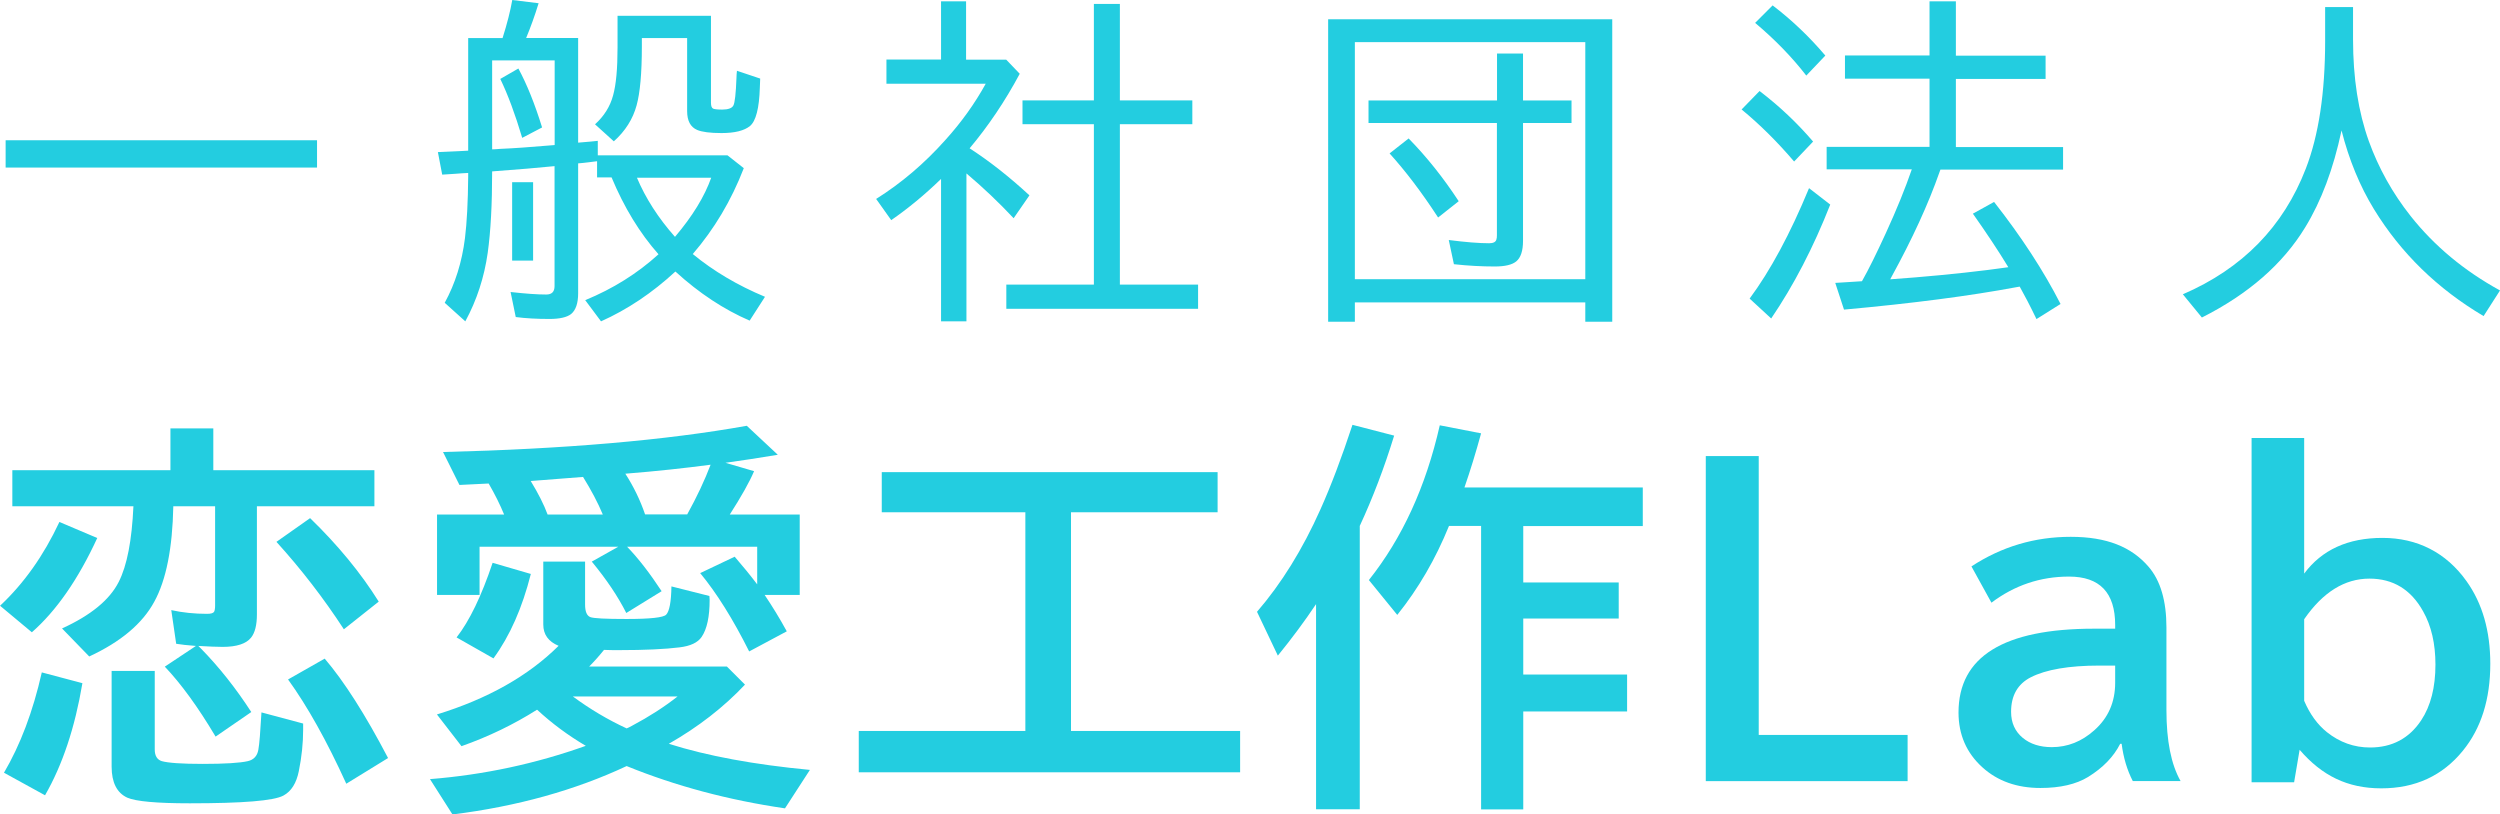 <?xml version="1.0" encoding="UTF-8"?> <svg xmlns="http://www.w3.org/2000/svg" id="_レイヤー_1" data-name="レイヤー 1" width="208.73" height="68" viewBox="0 0 208.73 68"><defs><style> .cls-1 { fill: #23cde0; } </style></defs><path class="cls-1" d="m.47,11.71h26v2.28H.47v-2.28Z"></path><path class="cls-1" d="m46.31,13.87c-1.35.14-3.09.28-5.22.44,0,2.74-.12,5.01-.37,6.8-.29,2.04-.91,3.95-1.87,5.72l-1.72-1.55c.88-1.6,1.44-3.4,1.69-5.39.16-1.3.25-3.01.27-5.13v-.32c-.38.02-.74.04-1.07.07-.27.02-.64.04-1.1.07l-.36-1.88c.67-.03,1.26-.05,1.76-.08l.77-.04V3.18h2.87c.38-1.2.65-2.26.81-3.18l2.2.27c-.32,1.04-.67,2.01-1.04,2.9h4.34v8.74c.86-.07,1.41-.12,1.64-.15v1.21h10.83l1.36,1.07c-1.04,2.7-2.47,5.09-4.26,7.17,1.74,1.43,3.75,2.62,6.03,3.57l-1.28,1.99c-2.15-.93-4.22-2.29-6.2-4.1-1.95,1.8-4.02,3.18-6.21,4.16l-1.32-1.77c2.32-.95,4.36-2.23,6.12-3.83-1.57-1.77-2.87-3.91-3.92-6.42h-1.21v-1.35c-.28.04-.49.06-.63.08-.38.05-.69.08-.95.1v10.86c0,.82-.2,1.4-.59,1.72-.35.27-.95.41-1.8.41-1.05,0-1.99-.05-2.82-.16l-.43-2.09c1.24.14,2.23.21,2.98.21.46,0,.69-.23.69-.7v-10.03Zm0-1.77v-7.06h-5.22v7.43c.17,0,.39-.02.66-.04,1.21-.05,2.52-.15,3.94-.27l.62-.05Zm-2.71-.59c-.59-1.98-1.2-3.62-1.83-4.92l1.51-.87c.71,1.31,1.37,2.95,1.98,4.92l-1.66.87Zm-.84,3.7h1.75v6.55h-1.75v-6.55ZM59.36,1.32v7.26c0,.27.06.43.18.49.11.05.36.08.76.08.5,0,.82-.12.93-.34.12-.21.21-.98.26-2.32,0-.2.02-.39.04-.58l1.94.65c-.01.18-.02.44-.03.76-.05,1.72-.33,2.79-.82,3.2-.48.39-1.27.59-2.38.59-.95,0-1.63-.09-2.03-.26-.56-.24-.84-.76-.84-1.58V3.18h-3.78v.7c0,2.23-.15,3.87-.44,4.92-.31,1.14-.94,2.14-1.9,3l-1.57-1.42c.75-.68,1.26-1.48,1.51-2.42.25-.9.37-2.23.37-4V1.32h7.79Zm-3,18.45c1.47-1.73,2.47-3.38,3.02-4.93h-6.2c.72,1.71,1.78,3.36,3.17,4.93Z"></path><path class="cls-1" d="m80.95,12.38c1.64,1.06,3.31,2.37,5,3.93l-1.32,1.91c-1.23-1.31-2.54-2.56-3.94-3.74v12.35h-2.12v-11.89c-1.37,1.33-2.76,2.47-4.16,3.44l-1.26-1.77c2.1-1.32,4.02-2.95,5.77-4.91,1.35-1.49,2.47-3.06,3.38-4.71h-8.29v-2.02h4.56V.11h2.09v4.87h3.35l1.13,1.18c-1.22,2.28-2.62,4.36-4.19,6.23Zm10.38-4V.33h2.17v8.05h6.05v1.99h-6.05v13.39h6.53v2.02h-16.01v-2.02h7.31v-13.39h-5.96v-1.99h5.96Z"></path><path class="cls-1" d="m134.61,1.61v25.25h-2.25v-1.61h-19.24v1.61h-2.23V1.61h23.72Zm-21.49,1.91v19.79h19.24V3.52h-19.24Zm11.87,4.87v-3.92h2.17v3.92h4.05v1.88h-4.05v9.85c0,.82-.19,1.39-.56,1.7-.35.29-.95.43-1.8.43-1.08,0-2.22-.06-3.41-.19l-.43-2.02c1.41.18,2.53.27,3.37.27.34,0,.54-.1.6-.29.04-.1.05-.23.05-.38v-9.37h-10.72v-1.88h10.72Zm-4.92,9.77c-1.37-2.11-2.73-3.89-4.05-5.35l1.59-1.25c1.5,1.53,2.9,3.28,4.18,5.24l-1.72,1.36Z"></path><path class="cls-1" d="m149.79,13.48c-1.4-1.64-2.86-3.09-4.38-4.34l1.5-1.54c1.68,1.28,3.16,2.69,4.47,4.22l-1.58,1.66Zm-3.71,11.45c1.72-2.32,3.38-5.39,4.96-9.22l1.77,1.37c-1.41,3.59-3.06,6.76-4.93,9.51l-1.8-1.66Zm4.73-18.62c-1.19-1.54-2.62-3.01-4.27-4.4l1.46-1.46c1.6,1.22,3.07,2.62,4.4,4.19l-1.58,1.66Zm11.2,7.85c-.02.06-.04.13-.07.19-.94,2.69-2.28,5.6-4,8.74l-.12.23,2.09-.16c2.88-.24,5.46-.52,7.77-.85-.84-1.38-1.83-2.87-2.96-4.47l1.77-.98c2.29,2.92,4.14,5.76,5.55,8.52l-2.01,1.26c-.53-1.1-1-2-1.4-2.71l-.29.05c-3.85.72-8.64,1.35-14.38,1.87l-.73-2.23,1.13-.07c.36-.02.72-.04,1.1-.07.56-.99,1.22-2.33,1.99-4.01.91-1.98,1.63-3.76,2.17-5.33h-7.11v-1.88h8.59v-5.69h-7.06v-1.94h7.06V.11h2.2v4.54h7.49v1.94h-7.49v5.69h8.95v1.88h-10.25Z"></path><path class="cls-1" d="m196.46.59v2.69c0,3.23.44,6.06,1.32,8.51.81,2.24,1.97,4.33,3.49,6.25,1.98,2.5,4.47,4.57,7.46,6.21l-1.37,2.14c-3.85-2.28-6.9-5.25-9.15-8.92-1.18-1.93-2.09-4.13-2.71-6.58-.68,3.2-1.69,5.9-3.04,8.1-1.86,3.05-4.73,5.56-8.62,7.52l-1.59-1.94c4.98-2.15,8.4-5.65,10.27-10.5,1.07-2.77,1.61-6.32,1.61-10.64V.59h2.34Z"></path><path class="cls-1" d="m0,50.58c2-1.87,3.65-4.2,4.96-7l3.16,1.34c-1.6,3.47-3.43,6.09-5.46,7.87l-2.65-2.21Zm.33,13.94c1.36-2.31,2.42-5.1,3.16-8.38l3.39.9c-.62,3.7-1.66,6.82-3.12,9.36l-3.42-1.88Zm21.12-22.28v9.05c0,.89-.16,1.54-.49,1.95-.41.51-1.2.77-2.37.77-.49,0-1.17-.03-2.03-.08l.2.2c1.53,1.56,2.93,3.33,4.22,5.32l-2.98,2.05c-1.48-2.49-2.9-4.43-4.24-5.84l2.6-1.73c-.72-.05-1.27-.12-1.65-.18l-.41-2.81c.95.21,1.95.31,2.99.31.33,0,.52-.06.59-.18.05-.1.08-.27.08-.52v-8.28h-3.49c-.07,3.49-.59,6.15-1.59,7.97-.99,1.83-2.8,3.35-5.43,4.57l-2.27-2.34c2.39-1.09,3.97-2.38,4.73-3.88.7-1.37,1.1-3.48,1.23-6.32H1.03v-3.01h13.2v-3.49h3.58v3.49h13.45v3.01h-9.82Zm-12.11,13.78h3.58v6.56c0,.52.2.85.59.97.54.15,1.68.23,3.42.23,1.85,0,3.11-.08,3.76-.23.49-.11.79-.43.88-.95.09-.49.17-1.53.26-3.12l3.48.93v.52c0,1.11-.12,2.26-.36,3.45-.2,1-.62,1.68-1.28,2.04-.8.44-3.4.65-7.82.65-2.77,0-4.51-.16-5.22-.47-.87-.4-1.31-1.27-1.31-2.59v-8Zm19.37-3.48c-1.7-2.61-3.58-5.04-5.63-7.3l2.81-1.98c2.32,2.25,4.23,4.57,5.73,6.97l-2.91,2.31Zm.2,12.89c-1.62-3.56-3.24-6.46-4.86-8.7l3.06-1.74c1.63,1.91,3.39,4.67,5.29,8.3l-3.48,2.14Z"></path><path class="cls-1" d="m44.83,59.26c-1.93,1.22-4.03,2.24-6.3,3.04l-2.05-2.65c4.23-1.3,7.62-3.21,10.16-5.73-.85-.35-1.28-.94-1.28-1.78v-5.25h3.49v3.58c0,.58.14.93.43,1.05.27.11,1.28.16,3.03.16,1.98,0,3.08-.12,3.31-.36.27-.28.42-1.07.44-2.36l3.17.8c.01.11.02.21.02.31,0,1.42-.22,2.45-.67,3.11-.32.47-.93.76-1.85.87-1.2.15-2.88.23-5.04.23-.46,0-.88,0-1.26-.02-.41.51-.83.98-1.24,1.39h11.5l1.51,1.51c-1.79,1.9-3.91,3.54-6.36,4.94,3.22,1.02,7.14,1.74,11.78,2.18l-2.08,3.21c-4.73-.69-9.14-1.87-13.22-3.53-4.31,2.02-9.16,3.37-14.54,4.04l-1.88-2.95c4.51-.36,8.84-1.29,13.01-2.78-1.48-.87-2.84-1.88-4.06-3.01Zm16.08-16.3h5.86v6.71h-2.93c.64.95,1.26,1.96,1.85,3.04l-3.14,1.68c-1.34-2.68-2.71-4.87-4.09-6.54l2.88-1.37c.7.81,1.33,1.58,1.88,2.31v-3.14h-10.86c.93.96,1.89,2.2,2.88,3.71l-2.95,1.82c-.69-1.37-1.65-2.8-2.88-4.29l2.21-1.24h-11.58v4.02h-3.55v-6.71h5.6c-.34-.83-.77-1.69-1.29-2.59-.48.02-1.29.06-2.44.12l-1.37-2.75c10.15-.25,18.61-.98,25.36-2.19l2.59,2.42c-1.58.26-3.04.49-4.37.67l2.39.7c-.39.92-1.07,2.12-2.03,3.62Zm-22.79,10.26c1.08-1.38,2.08-3.46,3.01-6.23l3.19.93c-.71,2.82-1.75,5.18-3.12,7.05l-3.08-1.75Zm12.21-10.26c-.41-.99-.97-2.04-1.65-3.14l-4.37.34c.64,1.05,1.11,1.98,1.41,2.8h4.61Zm2,17.85c.07-.02.21-.09.43-.21,1.45-.77,2.72-1.59,3.81-2.45h-8.74c1.42,1.05,2.92,1.94,4.5,2.67Zm5.04-17.85c.82-1.48,1.47-2.87,1.96-4.16-2.12.28-4.49.54-7.12.75.69,1.07,1.24,2.2,1.65,3.4h3.5Z"></path><path class="cls-1" d="m89.42,42.77v18.26h14.12v3.45h-31.84v-3.45h13.91v-18.26h-11.99v-3.35h28.04v3.35h-12.24Z"></path><path class="cls-1" d="m113.53,43.93v23.64h-3.65v-17.13c-.95,1.42-2.01,2.85-3.19,4.3l-1.74-3.66c2.03-2.35,3.8-5.2,5.3-8.56.87-1.94,1.76-4.29,2.67-7.05l3.48.9c-.82,2.67-1.78,5.19-2.88,7.56Zm10.13-.02h-2.68c-1.12,2.76-2.56,5.24-4.32,7.43l-2.37-2.91c2.78-3.49,4.76-7.8,5.92-12.92l3.45.67c-.43,1.57-.89,3.08-1.39,4.52h14.89v3.22h-9.98v4.71h7.97v3.01h-7.97v4.68h8.67v3.08h-8.67v8.18h-3.52v-23.66Z"></path><path class="cls-1" d="m142.42,38.08h4.42v23.28h12.43v3.86h-16.85v-27.14Z"></path><path class="cls-1" d="m176.6,52.49v-.31c0-2.69-1.28-4.04-3.85-4.04-2.4,0-4.56.73-6.48,2.18l-1.67-3.03c2.52-1.65,5.28-2.47,8.29-2.47s5.07.84,6.5,2.5c.99,1.15,1.49,2.84,1.49,5.07v6.9c0,2.55.39,4.53,1.18,5.92h-3.99c-.47-.91-.78-1.94-.93-3.11h-.12c-.55,1.09-1.45,2.01-2.68,2.77-1,.61-2.33.92-3.98.92-1.95,0-3.57-.57-4.84-1.72-1.33-1.2-2-2.73-2-4.58,0-4.67,3.77-7,11.32-7h1.75Zm0,3.08h-1.31c-2.55,0-4.47.33-5.74.98-1.09.56-1.64,1.52-1.64,2.88,0,.92.33,1.64.98,2.18.62.51,1.43.77,2.42.77,1.32,0,2.5-.47,3.55-1.41,1.16-1.03,1.74-2.35,1.74-3.96v-1.44Z"></path><path class="cls-1" d="m188,36.57h4.38v11.32c1.48-1.99,3.66-2.98,6.54-2.98s5.31,1.21,7.02,3.62c1.32,1.85,1.98,4.15,1.98,6.89,0,2.96-.76,5.38-2.29,7.26-1.7,2.09-3.97,3.14-6.81,3.14s-4.97-1.07-6.82-3.22l-.46,2.71h-3.55v-28.75Zm4.38,21.94c.47,1.1,1.1,1.98,1.9,2.62,1.07.85,2.27,1.28,3.6,1.28,1.84,0,3.27-.76,4.27-2.27.8-1.21,1.19-2.76,1.19-4.65,0-1.74-.34-3.23-1.03-4.45-1.01-1.82-2.51-2.73-4.48-2.73-2.07,0-3.89,1.13-5.45,3.39v6.82Z"></path></svg> 